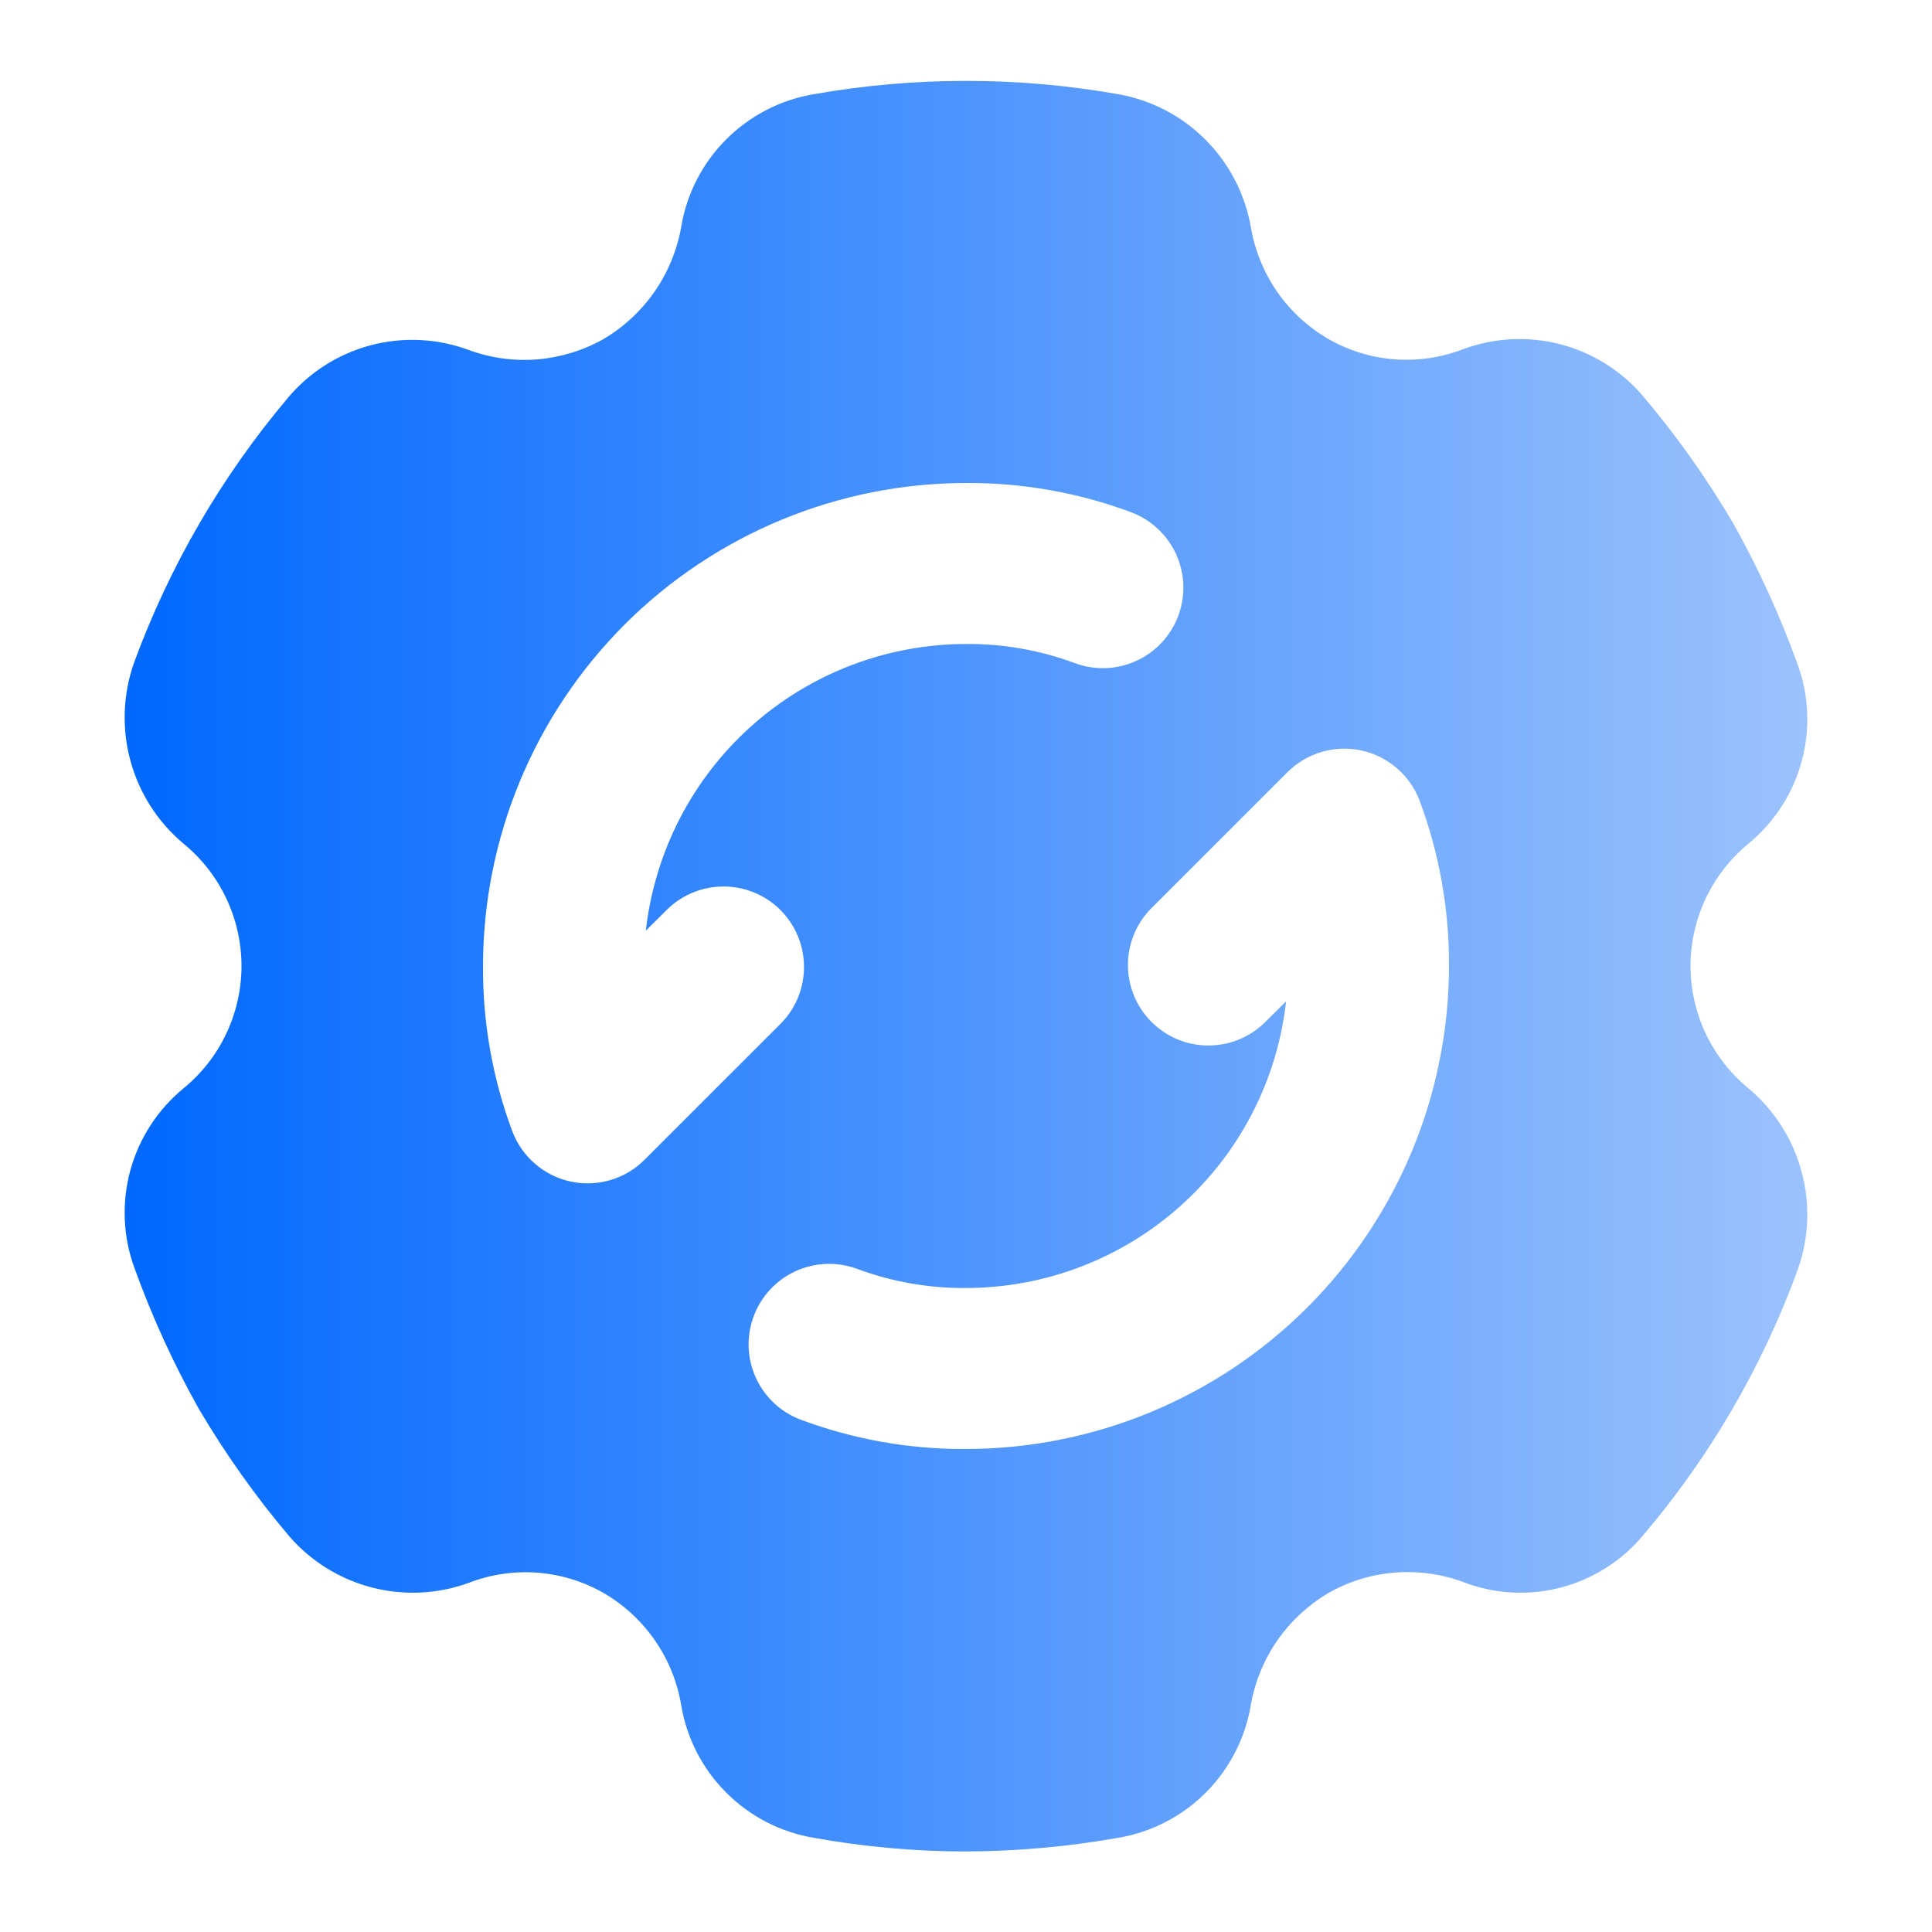 <svg width="28" height="28" viewBox="0 0 28 28" fill="none" xmlns="http://www.w3.org/2000/svg">
<path d="M24.5 14C24.501 13.661 24.576 13.326 24.721 13.019C24.867 12.713 25.078 12.442 25.34 12.227C25.713 11.92 25.983 11.505 26.11 11.039C26.238 10.573 26.217 10.079 26.051 9.625C25.797 8.92 25.485 8.237 25.118 7.583C24.736 6.933 24.299 6.316 23.811 5.74C23.498 5.372 23.079 5.11 22.612 4.989C22.144 4.868 21.65 4.894 21.198 5.063C20.882 5.184 20.544 5.233 20.207 5.207C19.87 5.181 19.543 5.08 19.25 4.912C18.957 4.741 18.705 4.509 18.511 4.231C18.318 3.953 18.188 3.635 18.13 3.302C18.048 2.82 17.819 2.375 17.474 2.028C17.13 1.681 16.686 1.45 16.205 1.365C14.746 1.108 13.254 1.108 11.795 1.365C11.312 1.446 10.866 1.676 10.521 2.024C10.175 2.371 9.948 2.818 9.87 3.302C9.81 3.635 9.678 3.951 9.485 4.229C9.292 4.506 9.041 4.739 8.75 4.912C8.456 5.078 8.13 5.179 7.794 5.208C7.457 5.236 7.119 5.191 6.801 5.075C6.344 4.904 5.844 4.879 5.371 5.004C4.899 5.13 4.477 5.399 4.165 5.775C3.21 6.908 2.46 8.199 1.948 9.59C1.782 10.05 1.762 10.549 1.889 11.02C2.016 11.492 2.285 11.913 2.66 12.227C2.922 12.442 3.134 12.712 3.279 13.019C3.424 13.325 3.5 13.661 3.5 14C3.5 14.339 3.424 14.674 3.279 14.981C3.134 15.288 2.922 15.558 2.66 15.773C2.286 16.08 2.017 16.495 1.889 16.961C1.762 17.427 1.782 17.921 1.948 18.375C2.202 19.08 2.514 19.763 2.881 20.417C3.264 21.067 3.701 21.684 4.188 22.26C4.503 22.626 4.922 22.886 5.389 23.007C5.856 23.128 6.349 23.104 6.801 22.937C7.117 22.816 7.456 22.767 7.793 22.793C8.13 22.819 8.457 22.92 8.75 23.088C9.043 23.259 9.295 23.491 9.488 23.769C9.682 24.047 9.812 24.364 9.87 24.698C9.948 25.182 10.175 25.629 10.521 25.976C10.866 26.324 11.312 26.554 11.795 26.635C12.515 26.765 13.245 26.831 13.976 26.833C14.723 26.831 15.469 26.765 16.205 26.635C16.688 26.554 17.134 26.324 17.479 25.976C17.824 25.629 18.052 25.182 18.13 24.698C18.19 24.365 18.321 24.049 18.514 23.771C18.708 23.494 18.959 23.261 19.25 23.088C19.543 22.921 19.869 22.82 20.206 22.792C20.542 22.764 20.881 22.809 21.198 22.925C21.655 23.103 22.157 23.131 22.631 23.005C23.104 22.879 23.526 22.606 23.835 22.225C24.792 21.093 25.542 19.802 26.051 18.41C26.217 17.951 26.238 17.451 26.11 16.98C25.983 16.508 25.714 16.087 25.34 15.773C25.078 15.558 24.867 15.287 24.721 14.981C24.576 14.674 24.501 14.339 24.5 14ZM9.341 16.808C9.233 16.917 9.104 17.003 8.963 17.061C8.821 17.12 8.67 17.15 8.516 17.15C8.434 17.15 8.351 17.141 8.27 17.124C8.08 17.083 7.903 16.995 7.755 16.867C7.607 16.74 7.494 16.578 7.425 16.396C7.139 15.63 6.995 14.818 7 14C7.002 12.144 7.74 10.365 9.052 9.052C10.365 7.74 12.144 7.002 14 7C14.818 6.995 15.63 7.139 16.396 7.425C16.539 7.479 16.67 7.561 16.782 7.666C16.894 7.771 16.984 7.897 17.047 8.036C17.11 8.176 17.145 8.327 17.15 8.48C17.154 8.633 17.129 8.786 17.075 8.929C17.021 9.072 16.939 9.203 16.834 9.315C16.729 9.427 16.603 9.517 16.463 9.58C16.324 9.643 16.173 9.678 16.02 9.683C15.867 9.688 15.714 9.662 15.571 9.608C15.068 9.422 14.536 9.329 14 9.333C12.851 9.335 11.743 9.759 10.887 10.525C10.031 11.292 9.488 12.347 9.36 13.488L9.675 13.175C9.895 12.963 10.19 12.845 10.496 12.848C10.802 12.85 11.095 12.973 11.311 13.189C11.527 13.406 11.65 13.698 11.652 14.004C11.655 14.31 11.538 14.605 11.325 14.825L9.341 16.808ZM14 21C13.182 21.005 12.37 20.861 11.604 20.575C11.314 20.466 11.08 20.246 10.953 19.964C10.825 19.682 10.815 19.361 10.925 19.071C11.034 18.782 11.254 18.547 11.536 18.42C11.818 18.293 12.139 18.283 12.429 18.392C12.931 18.578 13.464 18.671 14 18.667C15.149 18.665 16.257 18.241 17.112 17.474C17.968 16.708 18.512 15.653 18.639 14.512L18.324 14.825C18.104 15.037 17.809 15.155 17.503 15.152C17.198 15.15 16.905 15.027 16.689 14.811C16.472 14.594 16.35 14.302 16.347 13.996C16.344 13.69 16.462 13.395 16.674 13.175L18.658 11.192C18.796 11.054 18.966 10.953 19.153 10.898C19.34 10.843 19.538 10.835 19.728 10.876C19.919 10.917 20.096 11.005 20.244 11.133C20.392 11.26 20.505 11.422 20.574 11.604C20.86 12.37 21.004 13.182 21 14C20.998 15.856 20.26 17.635 18.947 18.948C17.635 20.26 15.856 20.998 14 21Z" fill="url(#paint0_linear_14617_3205)"/>
<defs>
<linearGradient id="paint0_linear_14617_3205" x1="1.807" y1="14.003" x2="26.193" y2="14.003" gradientUnits="userSpaceOnUse">
<stop stop-color="#0068FF"/>
<stop offset="1" stop-color="#9BC2FC"/>
</linearGradient>
</defs>
</svg>
